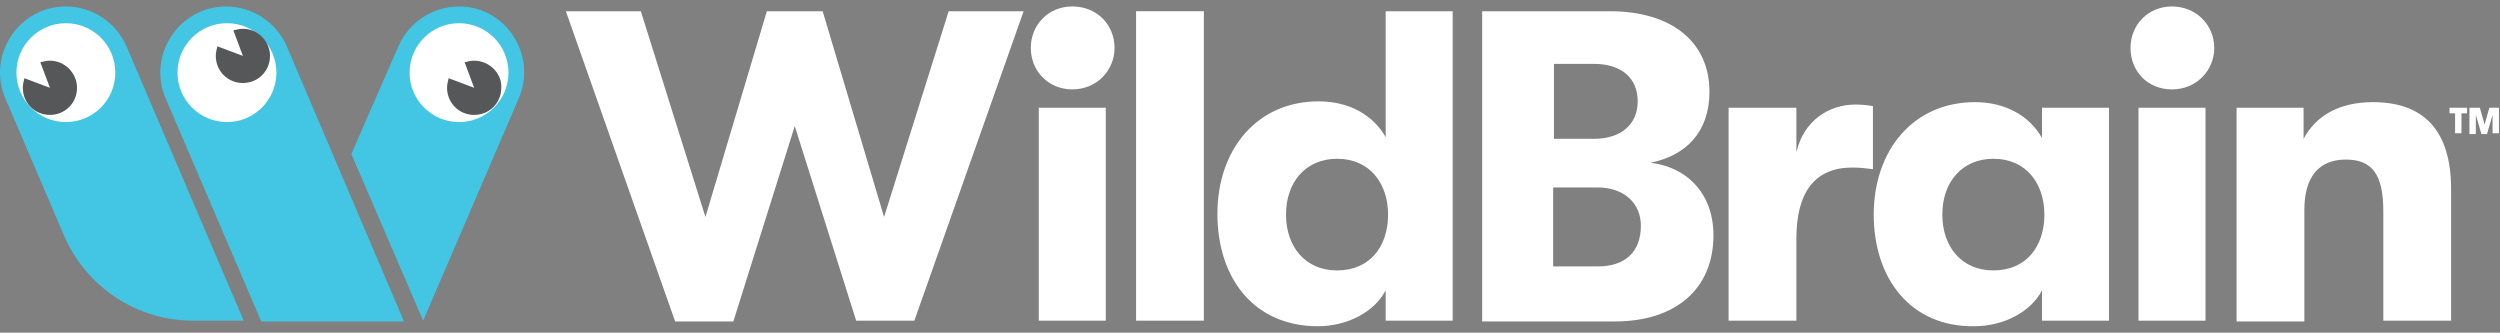 <svg width="263" height="35" viewBox="0 0 263 35" fill="none" xmlns="http://www.w3.org/2000/svg">
<rect x="0" y="0" width="263" height="35" fill="#808080" stroke="none"/>
<g clip-path="url(#clip0_474_282)">
<path d="M59.531 1.182H67.417L74.212 22.826L80.672 1.182H86.545L93.005 22.826L99.8 1.182H107.686L96.192 33.733H90.068L83.609 13.263L77.149 33.816H71.024L59.531 1.182Z" fill="white"/>
<path d="M108.441 5.041C108.441 2.608 110.287 0.679 112.804 0.679C115.404 0.679 117.25 2.608 117.25 5.041C117.25 7.39 115.404 9.403 112.804 9.403C110.287 9.404 108.441 7.474 108.441 5.041ZM109.28 11.333H116.327V33.733H109.28V11.333Z" fill="white"/>
<path d="M119.515 1.182H126.646V33.733H119.515V1.182Z" fill="white"/>
<path d="M152.821 1.182V33.733H145.774V30.544C144.599 32.81 141.747 34.32 138.643 34.32C131.932 34.32 128.072 29.286 128.072 22.491C128.072 15.78 132.183 10.662 138.727 10.662C141.999 10.662 144.516 12.172 145.774 14.437V1.182L152.821 1.182ZM146.026 22.575C146.026 19.387 144.18 16.703 140.656 16.703C137.385 16.703 135.287 19.136 135.287 22.575C135.287 25.931 137.3 28.448 140.656 28.448C144.18 28.448 146.026 25.847 146.026 22.575Z" fill="white"/>
<path d="M180.254 24.756C180.254 30.377 176.312 33.817 169.852 33.817H155.925V1.182H169.348C175.808 1.182 179.835 4.37 179.835 9.655C179.835 13.85 177.402 16.367 173.627 17.122C177.318 17.541 180.254 20.226 180.254 24.756ZM163.476 6.635V14.605H167.67C170.522 14.605 172.285 13.095 172.285 10.662C172.285 8.229 170.606 6.719 167.67 6.719H163.476V6.635ZM172.62 23.749C172.62 21.316 170.774 19.723 168.09 19.723H163.392V28.028H168.09C170.942 28.028 172.62 26.518 172.62 23.749Z" fill="white"/>
<path d="M181.848 11.333H188.98V16.031C189.734 12.675 192.419 10.998 195.187 10.998C196.026 10.998 196.53 11.082 197.033 11.165V17.793C196.194 17.709 195.775 17.625 194.852 17.625C190.992 17.625 188.979 20.142 188.979 25.092V33.733H181.848L181.848 11.333Z" fill="white"/>
<path d="M197.117 22.575C197.117 15.863 201.228 10.746 207.772 10.746C211.044 10.746 213.561 12.256 214.819 14.521V11.333H221.866V33.733H214.819V30.544C213.644 32.81 210.792 34.32 207.688 34.32C200.976 34.404 197.117 29.286 197.117 22.575ZM215.07 22.575C215.07 19.387 213.225 16.703 209.701 16.703C206.429 16.703 204.332 19.136 204.332 22.575C204.332 25.931 206.345 28.448 209.701 28.448C213.224 28.448 215.07 25.847 215.07 22.575Z" fill="white"/>
<path d="M224.131 5.041C224.131 2.608 225.976 0.679 228.493 0.679C231.01 0.679 232.94 2.608 232.94 5.041C232.94 7.39 231.094 9.403 228.493 9.403C225.893 9.404 224.131 7.474 224.131 5.041ZM224.97 11.333H232.017V33.733H224.97V11.333Z" fill="white"/>
<path d="M235.205 11.333H242.336V14.605C243.678 12.088 246.195 10.746 249.635 10.746C255.088 10.746 257.856 13.85 257.856 19.89V33.733H250.725V22.239C250.725 18.464 249.634 16.786 246.782 16.786C243.93 16.786 242.42 18.631 242.42 22.071V33.816H235.289V11.333H235.205V11.333Z" fill="white"/>
<path d="M258.276 11.921H257.689V11.333H259.534V11.921H258.947V14.018H258.276L258.276 11.921ZM259.87 11.333H260.876L261.38 13.095L261.883 11.333H262.89V14.018H262.219V12.088L261.632 14.101H261.044L260.457 12.088V14.101H259.786V11.333H259.87Z" fill="white"/>
<path d="M54.581 10.326L44.514 33.733L36.963 16.199L41.913 4.873C43.004 2.356 45.521 0.679 48.289 0.679C53.239 0.679 56.51 5.796 54.581 10.326ZM13.305 4.873C12.214 2.356 9.697 0.679 6.929 0.679C1.979 0.679 -1.376 5.796 0.553 10.326L6.761 24.84C9.111 30.209 14.396 33.733 20.268 33.733H25.637L13.305 4.873ZM30.168 4.873C29.077 2.356 26.56 0.679 23.792 0.679C18.842 0.679 15.486 5.796 17.416 10.326L27.483 33.817H42.5L30.168 4.873Z" fill="#43C5E4"/>
<path d="M48.289 12.843C51.162 12.843 53.491 10.514 53.491 7.642C53.491 4.769 51.162 2.44 48.289 2.44C45.416 2.44 43.087 4.769 43.087 7.642C43.087 10.514 45.416 12.843 48.289 12.843Z" fill="white"/>
<path d="M23.876 12.843C26.749 12.843 29.078 10.514 29.078 7.642C29.078 4.769 26.749 2.44 23.876 2.44C21.003 2.44 18.674 4.769 18.674 7.642C18.674 10.514 21.003 12.843 23.876 12.843Z" fill="white"/>
<path d="M6.929 12.843C9.802 12.843 12.131 10.514 12.131 7.642C12.131 4.769 9.802 2.44 6.929 2.44C4.057 2.44 1.728 4.769 1.728 7.642C1.728 10.514 4.057 12.843 6.929 12.843Z" fill="white"/>
<path d="M49.883 6.383C49.548 6.383 49.212 6.467 48.876 6.551L49.883 9.236L47.199 8.229C47.114 8.565 47.031 8.9 47.031 9.236C47.031 10.83 48.289 12.088 49.883 12.088C51.477 12.088 52.736 10.83 52.736 9.236C52.819 7.726 51.477 6.383 49.883 6.383Z" fill="#555759"/>
<path d="M25.554 3.028C25.218 3.028 24.883 3.111 24.547 3.195L25.554 5.88L22.869 4.873C22.785 5.209 22.701 5.544 22.701 5.88C22.701 7.474 23.96 8.732 25.554 8.732C27.148 8.732 28.406 7.474 28.406 5.88C28.406 4.37 27.148 3.028 25.554 3.028Z" fill="#555759"/>
<path d="M5.251 6.383C4.916 6.383 4.58 6.467 4.244 6.551L5.251 9.236L2.567 8.229C2.483 8.565 2.399 8.9 2.399 9.236C2.399 10.83 3.657 12.088 5.252 12.088C6.845 12.088 8.104 10.83 8.104 9.236C8.104 7.726 6.845 6.383 5.251 6.383Z" fill="#555759"/>
</g>
<defs>
<clipPath id="clip0_474_282">
<rect width="262.89" height="33.642" fill="white" transform="translate(0 0.679)"/>
</clipPath>
</defs>
</svg>
